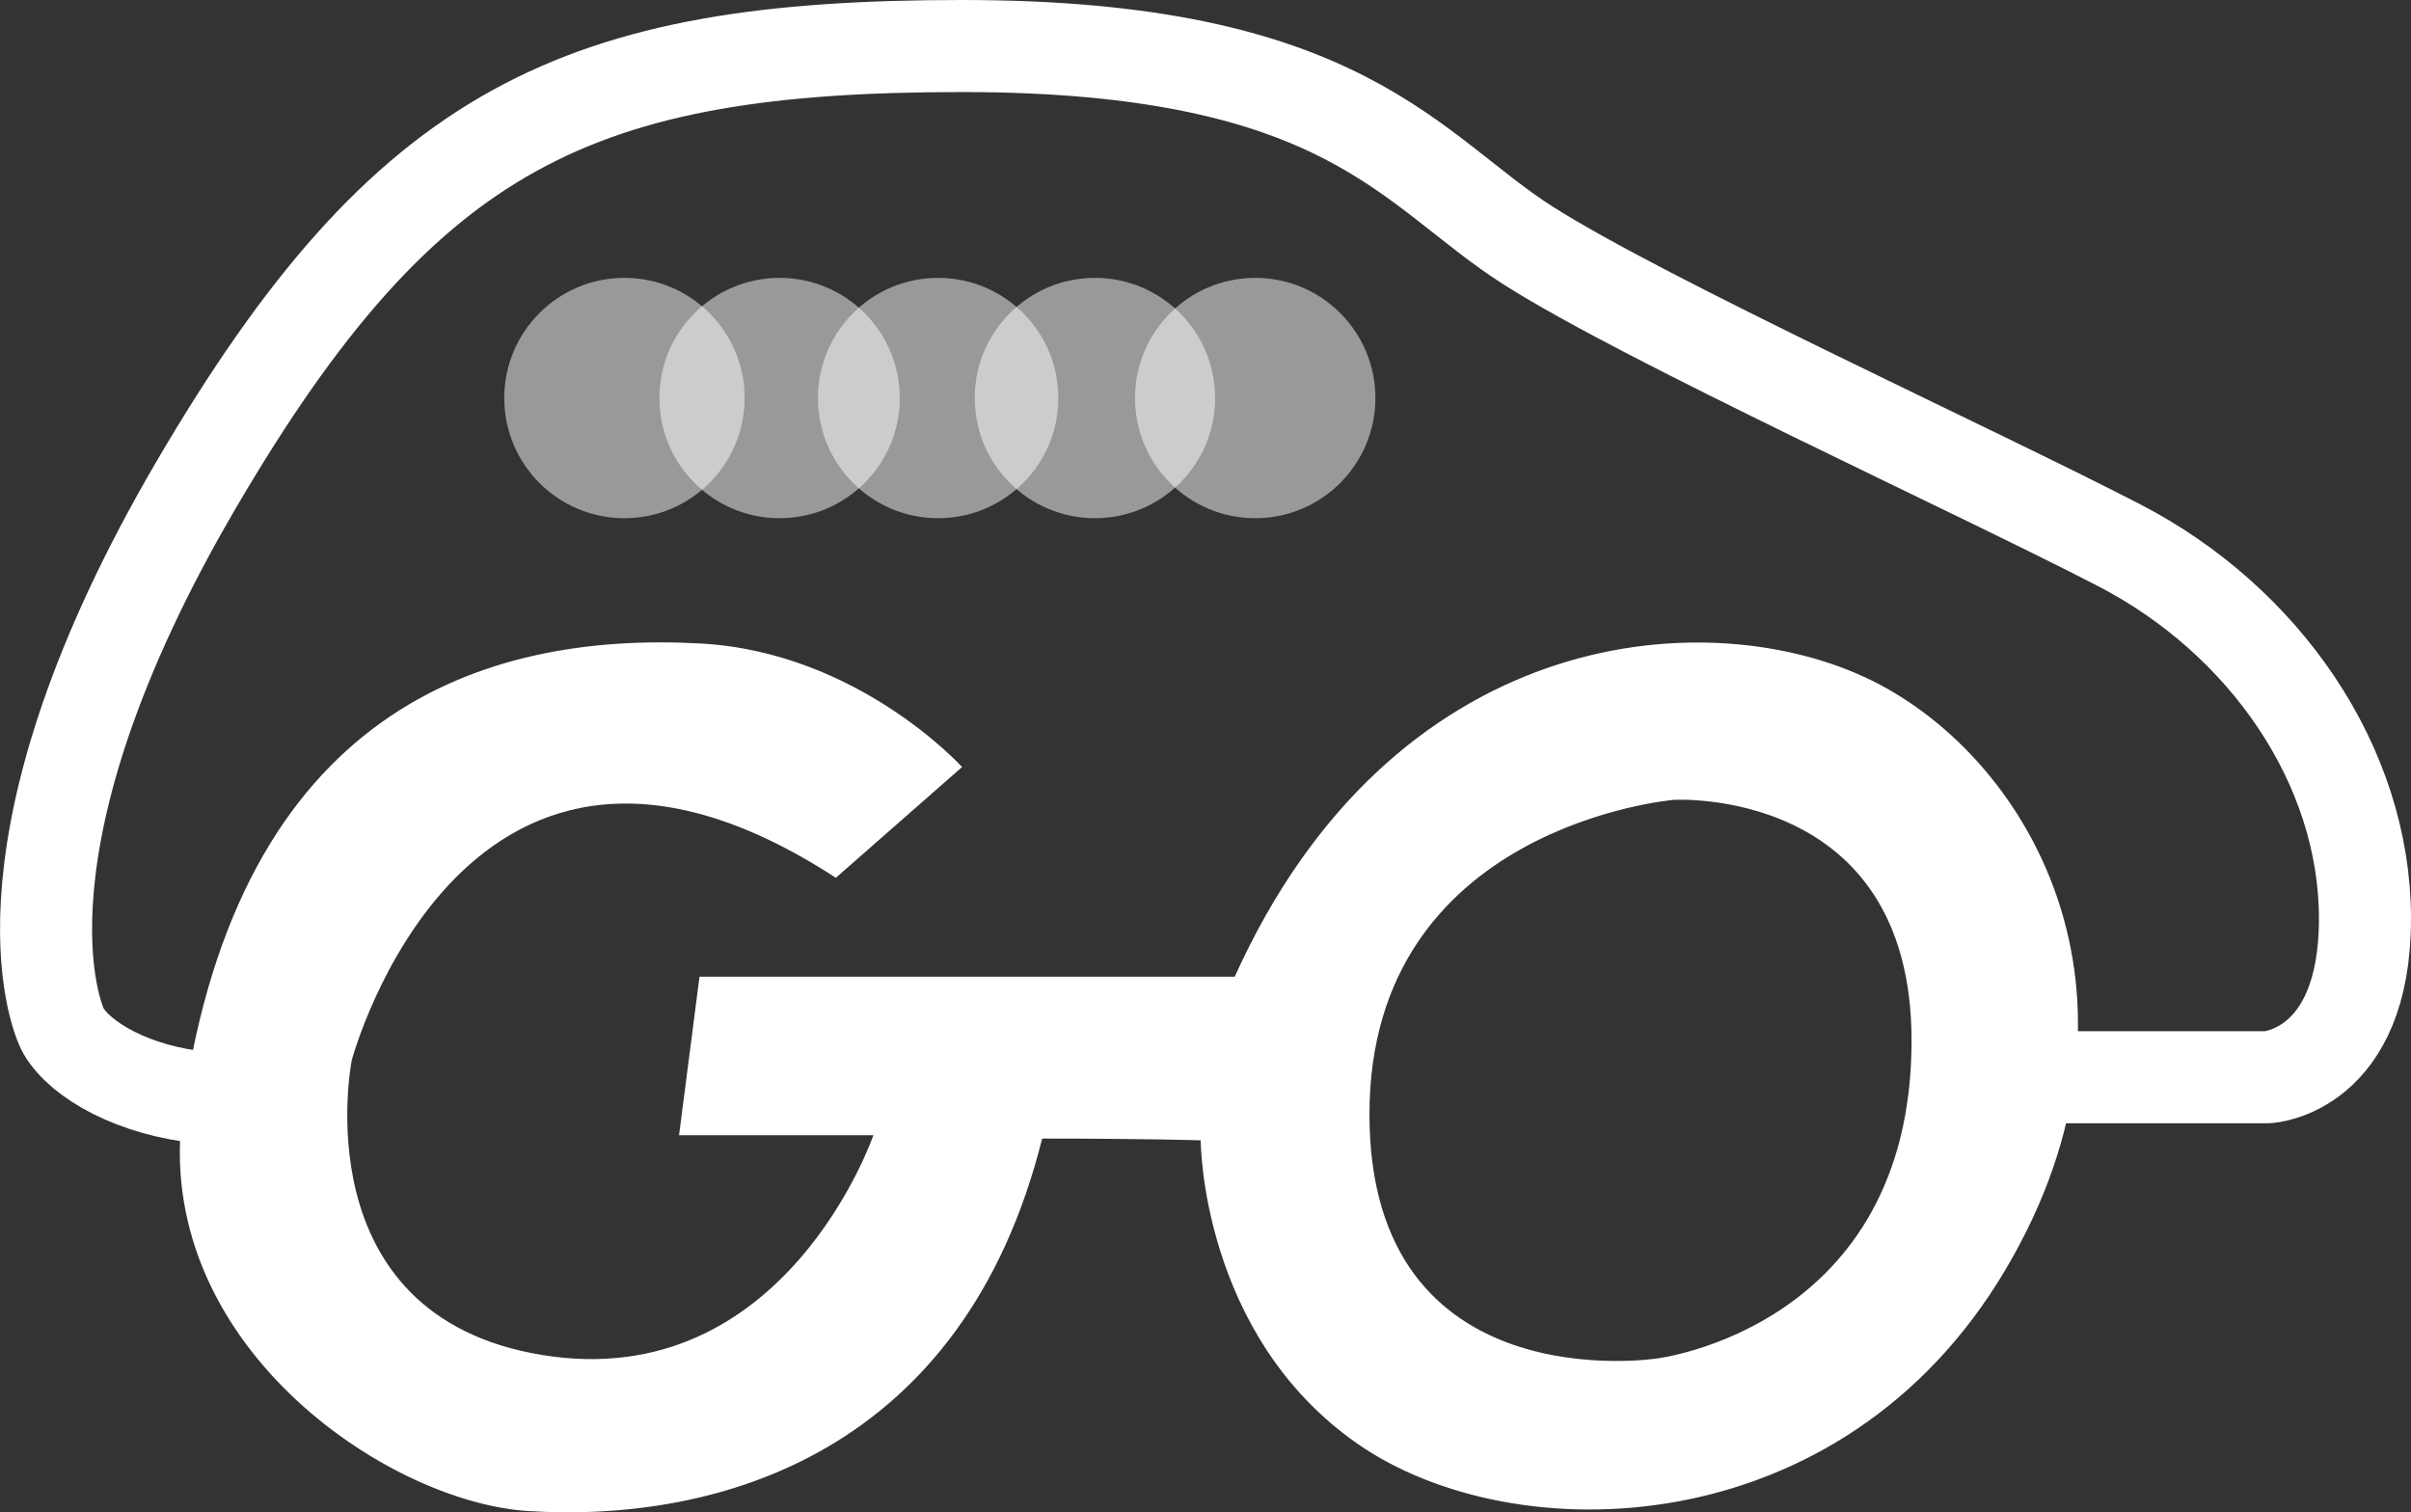 <svg id="Calque_2" data-name="Calque 2" xmlns="http://www.w3.org/2000/svg" viewBox="0 0 235.72 147.87"><rect x="0" y="0" width="235.72" height="147.87" fill="#333333" stroke="none"/><defs><style>.cls-1{fill:none;stroke:#fff;stroke-miterlimit:10;stroke-width:9px;}.cls-2,.cls-3{fill:#fff;}.cls-3{opacity:0.5;}</style></defs><title>voiture</title><path class="cls-1" d="M201.83,106.58h21s9.5-.5,9.5-15.5-9.83-29.16-24-36.5S162,32.58,150.5,25.25,132.67,5.75,95.17,5.75,40.83,13.58,20.33,48.58s-13.89,52-13,53.5c1.67,2.84,6.84,5.84,13.67,6.5" transform="translate(-1.11 -1.25)"/><path class="cls-2" d="M183.33,67.42c-16-7.34-46.16-4.67-61.5,29.33H69.5l-2,15.5h19s-8.67,25.33-32.33,21.5S35.5,104.92,35.5,104.92,46.58,63.5,82.83,87.08L95.17,76.25S85,65,69.58,64.17C48.28,63,24.51,70.84,19,109.58,15.75,132.42,38.82,148.13,52.75,149c18.75,1.17,42.58-5.75,50.25-36.42,10.17,0,15.5.17,15.5.17s0,19,15.33,29.67,47.34,10,63.34-17S199.33,74.75,183.33,67.42Zm-20.21,66.66S135,138.46,135,110.21s29.75-30.75,29.75-30.75S188,78.08,188,103C188,131.08,163.12,134.08,163.12,134.08Z" transform="translate(-1.11 -1.25)"/><circle class="cls-3" cx="61.05" cy="38.92" r="11.75"/><circle class="cls-3" cx="76.22" cy="38.92" r="11.75"/><circle class="cls-3" cx="91.72" cy="38.92" r="11.75"/><circle class="cls-3" cx="107.05" cy="38.92" r="11.75"/><circle class="cls-3" cx="122.72" cy="38.92" r="11.75"/></svg>